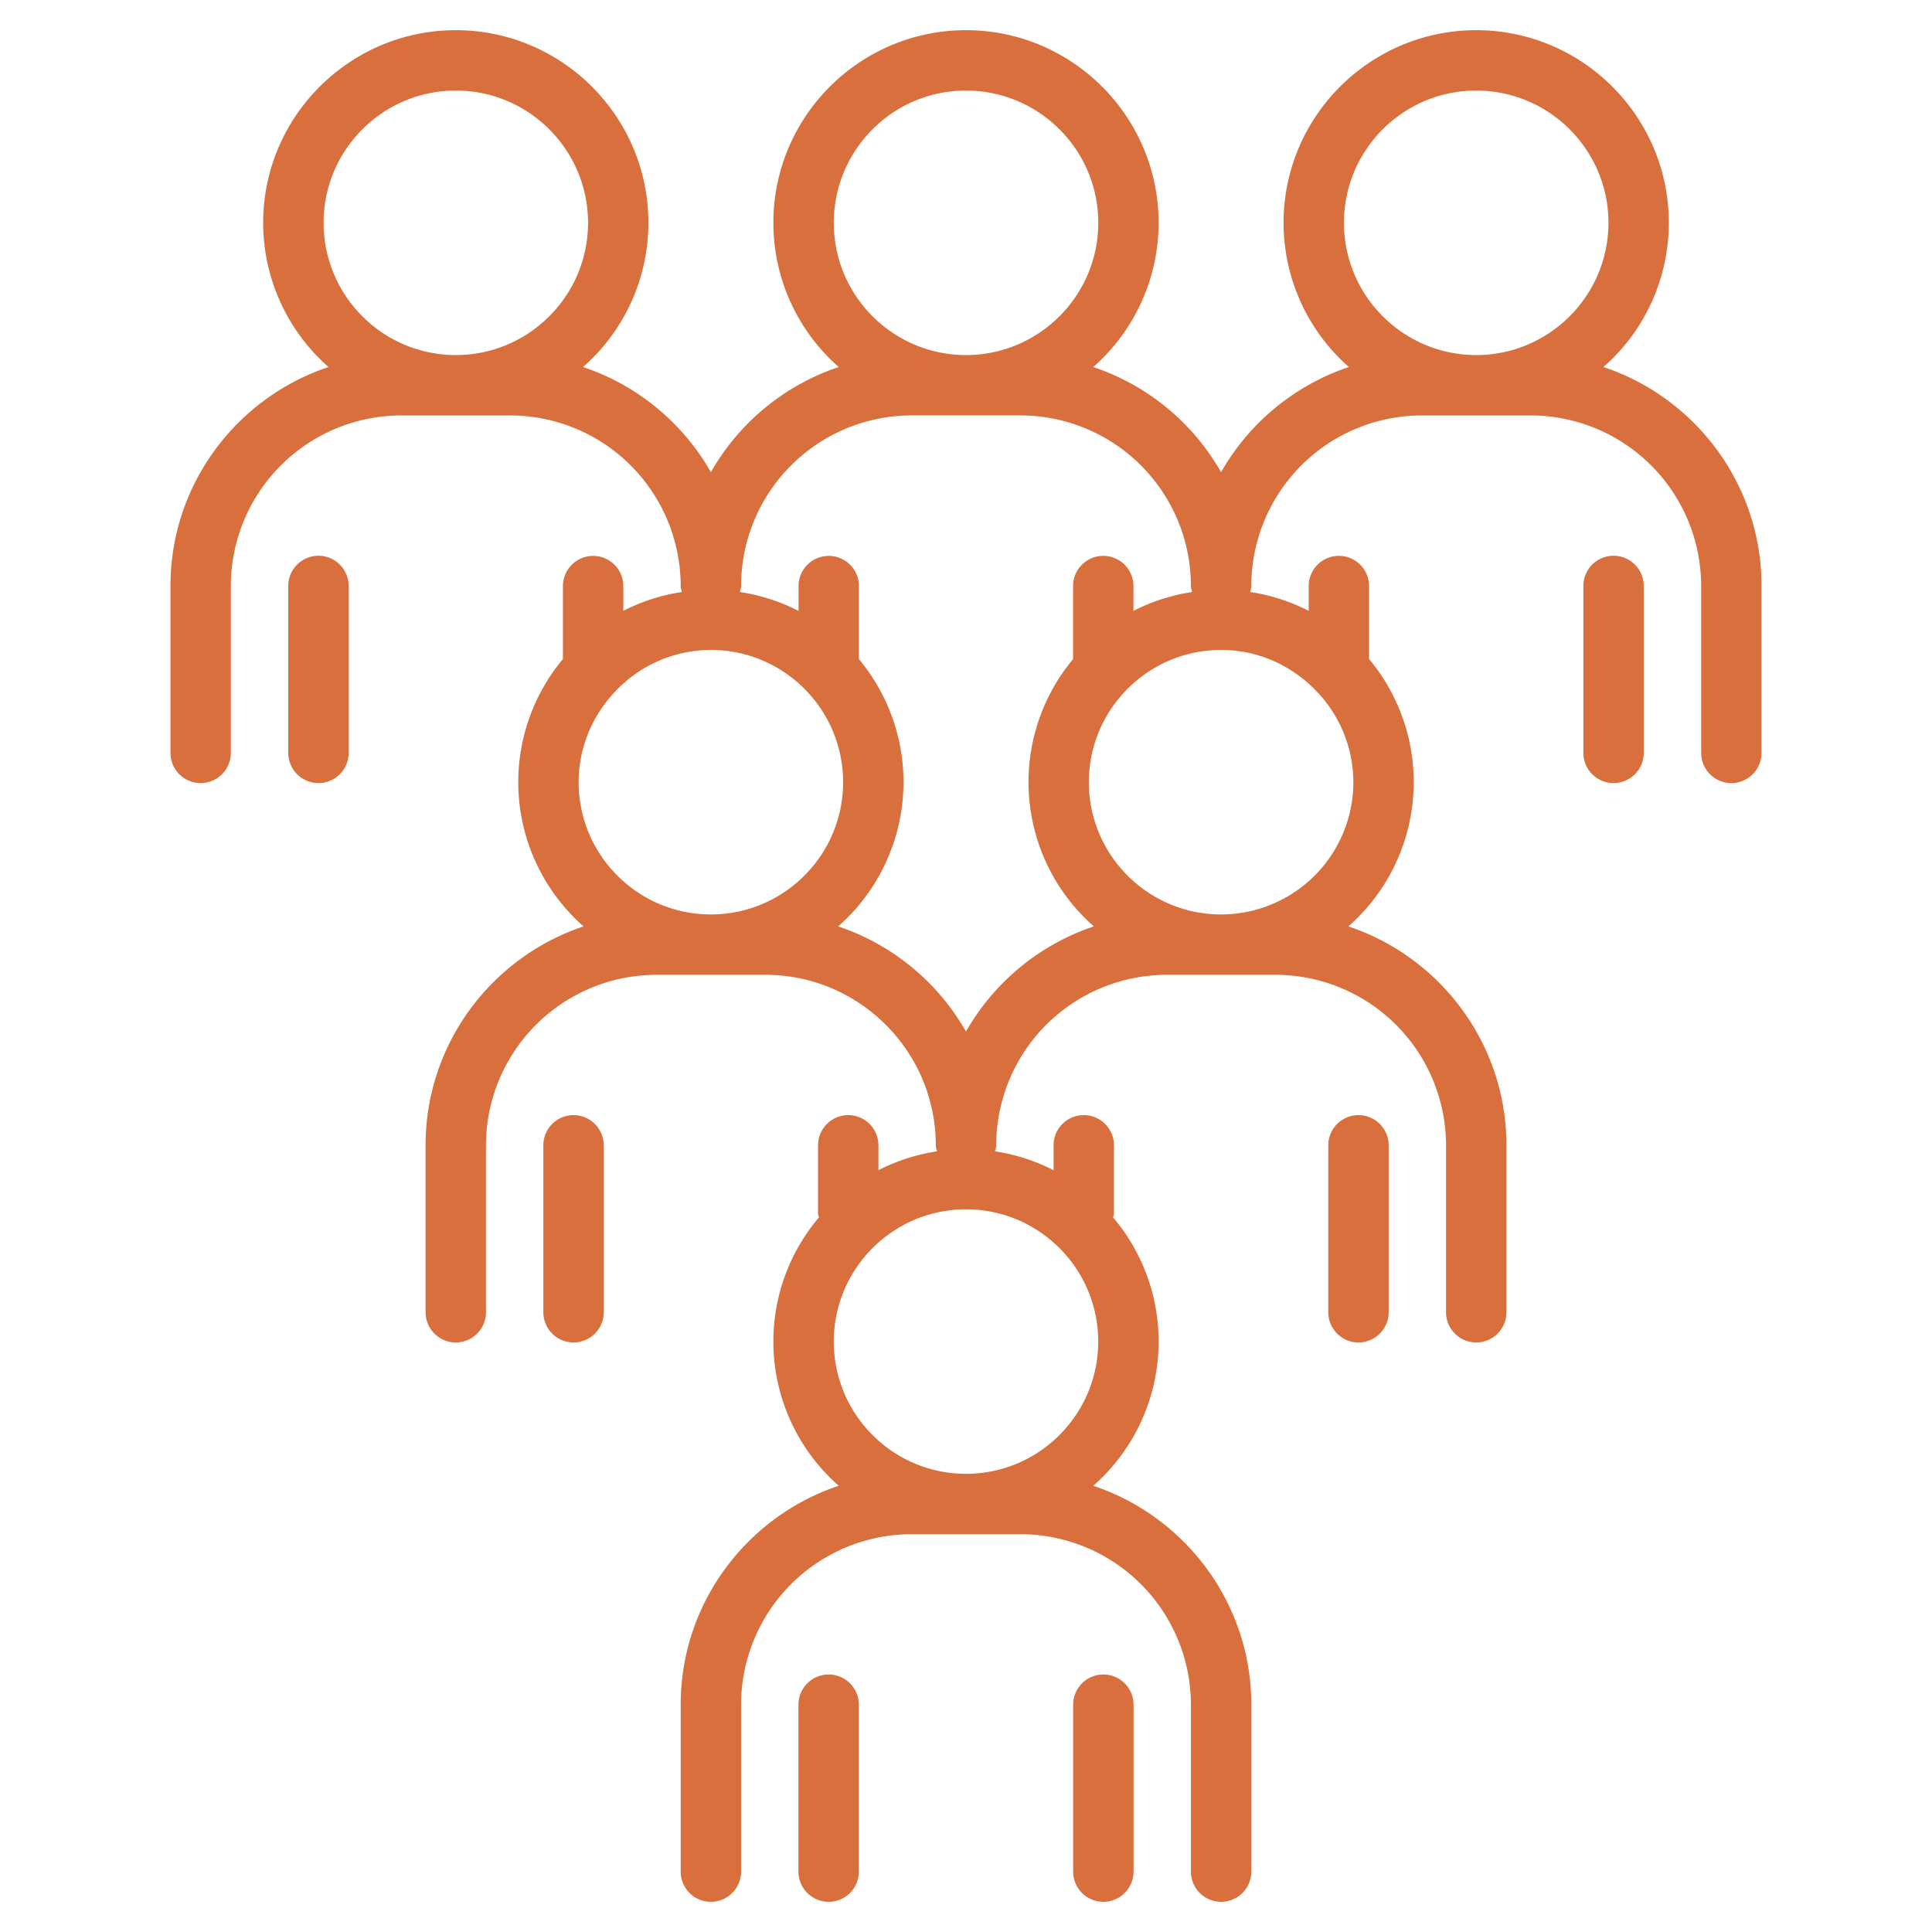 <svg xmlns="http://www.w3.org/2000/svg" version="1.1" xmlns:xlink="http://www.w3.org/1999/xlink" xmlns:svgjs="http://svgjs.com/svgjs" width="512" height="512" x="0" y="0" viewBox="0 0 64 64" style="enable-background:new 0 0 512 512" xml:space="preserve"><g><path d="M53.117 12.158a6.36 6.36 0 0 0 2.165-4.777C55.282 3.862 52.42 1 48.902 1S42.52 3.862 42.52 7.38a6.36 6.36 0 0 0 2.164 4.778 7.679 7.679 0 0 0-4.234 3.484 7.679 7.679 0 0 0-4.235-3.484A6.36 6.36 0 0 0 38.38 7.38C38.38 3.862 35.518 1 31.999 1s-6.38 2.862-6.38 6.38a6.36 6.36 0 0 0 2.164 4.778 7.68 7.68 0 0 0-4.234 3.483 7.679 7.679 0 0 0-4.234-3.483 6.36 6.36 0 0 0 2.164-4.777C21.48 3.862 18.617 1 15.1 1S8.718 3.862 8.718 7.38a6.36 6.36 0 0 0 2.165 4.778c-3.038 1.013-5.236 3.878-5.236 7.252v5.53a1 1 0 1 0 2 0v-5.53a5.654 5.654 0 0 1 5.648-5.648h3.607a5.654 5.654 0 0 1 5.647 5.629l-.001.02c0 .07.026.133.04.2a6.325 6.325 0 0 0-1.94.624v-.82a1 1 0 1 0-2 0v2.416a6.36 6.36 0 0 0 .684 8.857c-3.037 1.014-5.234 3.878-5.234 7.252v5.53a1 1 0 1 0 2 0v-5.53a5.655 5.655 0 0 1 5.648-5.648h3.608c3.11 0 5.64 2.529 5.646 5.639l-.001.01c0 .07.026.132.04.199a6.323 6.323 0 0 0-1.94.624v-.824a1 1 0 1 0-2 0v2.254c0 .049.021.09.028.136a6.35 6.35 0 0 0-1.508 4.111 6.36 6.36 0 0 0 2.165 4.777c-3.037 1.014-5.235 3.878-5.235 7.252V62a1 1 0 1 0 2 0v-5.53a5.654 5.654 0 0 1 5.647-5.648h3.608a5.654 5.654 0 0 1 5.647 5.648V62a1 1 0 1 0 2 0v-5.53c0-3.374-2.198-6.238-5.235-7.252a6.36 6.36 0 0 0 2.165-4.777 6.35 6.35 0 0 0-1.507-4.11c.006-.046.027-.088.027-.137V37.94a1 1 0 1 0-2 0v.825a6.324 6.324 0 0 0-1.941-.625c.014-.067.04-.129.04-.2v-.01a5.655 5.655 0 0 1 5.647-5.638h3.607a5.655 5.655 0 0 1 5.648 5.648v5.53a1 1 0 1 0 2 0v-5.53c0-3.374-2.197-6.238-5.235-7.252a6.36 6.36 0 0 0 .685-8.857v-2.417a1 1 0 1 0-2 0v.82a6.326 6.326 0 0 0-1.941-.624c.014-.066.04-.129.04-.2v-.01a5.654 5.654 0 0 1 5.647-5.638h3.607a5.654 5.654 0 0 1 5.648 5.648v5.53a1 1 0 1 0 2 0v-5.53c0-3.374-2.198-6.239-5.236-7.252zM15.1 3c2.416 0 4.38 1.965 4.38 4.38s-1.964 4.382-4.38 4.382-4.381-1.965-4.381-4.381S12.683 3 15.098 3zm16.9 0c2.416 0 4.382 1.965 4.382 4.38s-1.966 4.382-4.382 4.382-4.38-1.965-4.38-4.381S29.582 3 31.998 3zM20.356 22.932a4.357 4.357 0 0 1 3.193-1.402c2.416 0 4.38 1.965 4.38 4.381s-1.964 4.381-4.38 4.381-4.381-1.965-4.381-4.38c0-1.154.457-2.197 1.188-2.98zM32 48.822c-2.416 0-4.38-1.965-4.38-4.38S29.583 40.06 32 40.06s4.38 1.965 4.38 4.381-1.964 4.381-4.38 4.381zm0-14.65a7.679 7.679 0 0 0-4.235-3.484 6.36 6.36 0 0 0 .688-8.853v-2.42a1 1 0 1 0-2 0v.822a6.324 6.324 0 0 0-1.944-.626c.014-.067.04-.13.04-.2v-.02a5.655 5.655 0 0 1 5.647-5.63h3.608a5.654 5.654 0 0 1 5.647 5.64v.01c0 .07.026.133.04.2a6.326 6.326 0 0 0-1.944.625v-.822a1 1 0 1 0-2 0v2.42a6.36 6.36 0 0 0 .688 8.854A7.679 7.679 0 0 0 32 34.172zm8.451-3.88c-2.416 0-4.382-1.965-4.382-4.38s1.966-4.382 4.382-4.382c1.263 0 2.393.545 3.193 1.402a4.353 4.353 0 0 1 1.188 2.98 4.385 4.385 0 0 1-4.38 4.38zM48.901 3c2.416 0 4.381 1.965 4.381 4.38s-1.965 4.382-4.38 4.382S44.52 9.797 44.52 7.38 46.485 3 48.9 3z" fill="#d86f3c" data-original="#000000"></path><path d="M53.451 18.41a1 1 0 0 0-1 1v5.53a1 1 0 1 0 2 0v-5.53a1 1 0 0 0-1-1zM10.549 18.41a1 1 0 0 0-1 1v5.53a1 1 0 1 0 2 0v-5.53a1 1 0 0 0-1-1zM18.999 36.94a1 1 0 0 0-1 1v5.53a1 1 0 1 0 2 0v-5.53a1 1 0 0 0-1-1zM45.001 36.94a1 1 0 0 0-1 1v5.53a1 1 0 1 0 2 0v-5.53a1 1 0 0 0-1-1zM36.55 55.47a1 1 0 0 0-1 1V62a1 1 0 1 0 2 0v-5.53a1 1 0 0 0-1-1zM27.45 55.47a1 1 0 0 0-1 1V62a1 1 0 1 0 2 0v-5.53a1 1 0 0 0-1-1z" fill="#d86f3c" data-original="#000000"></path></g></svg>